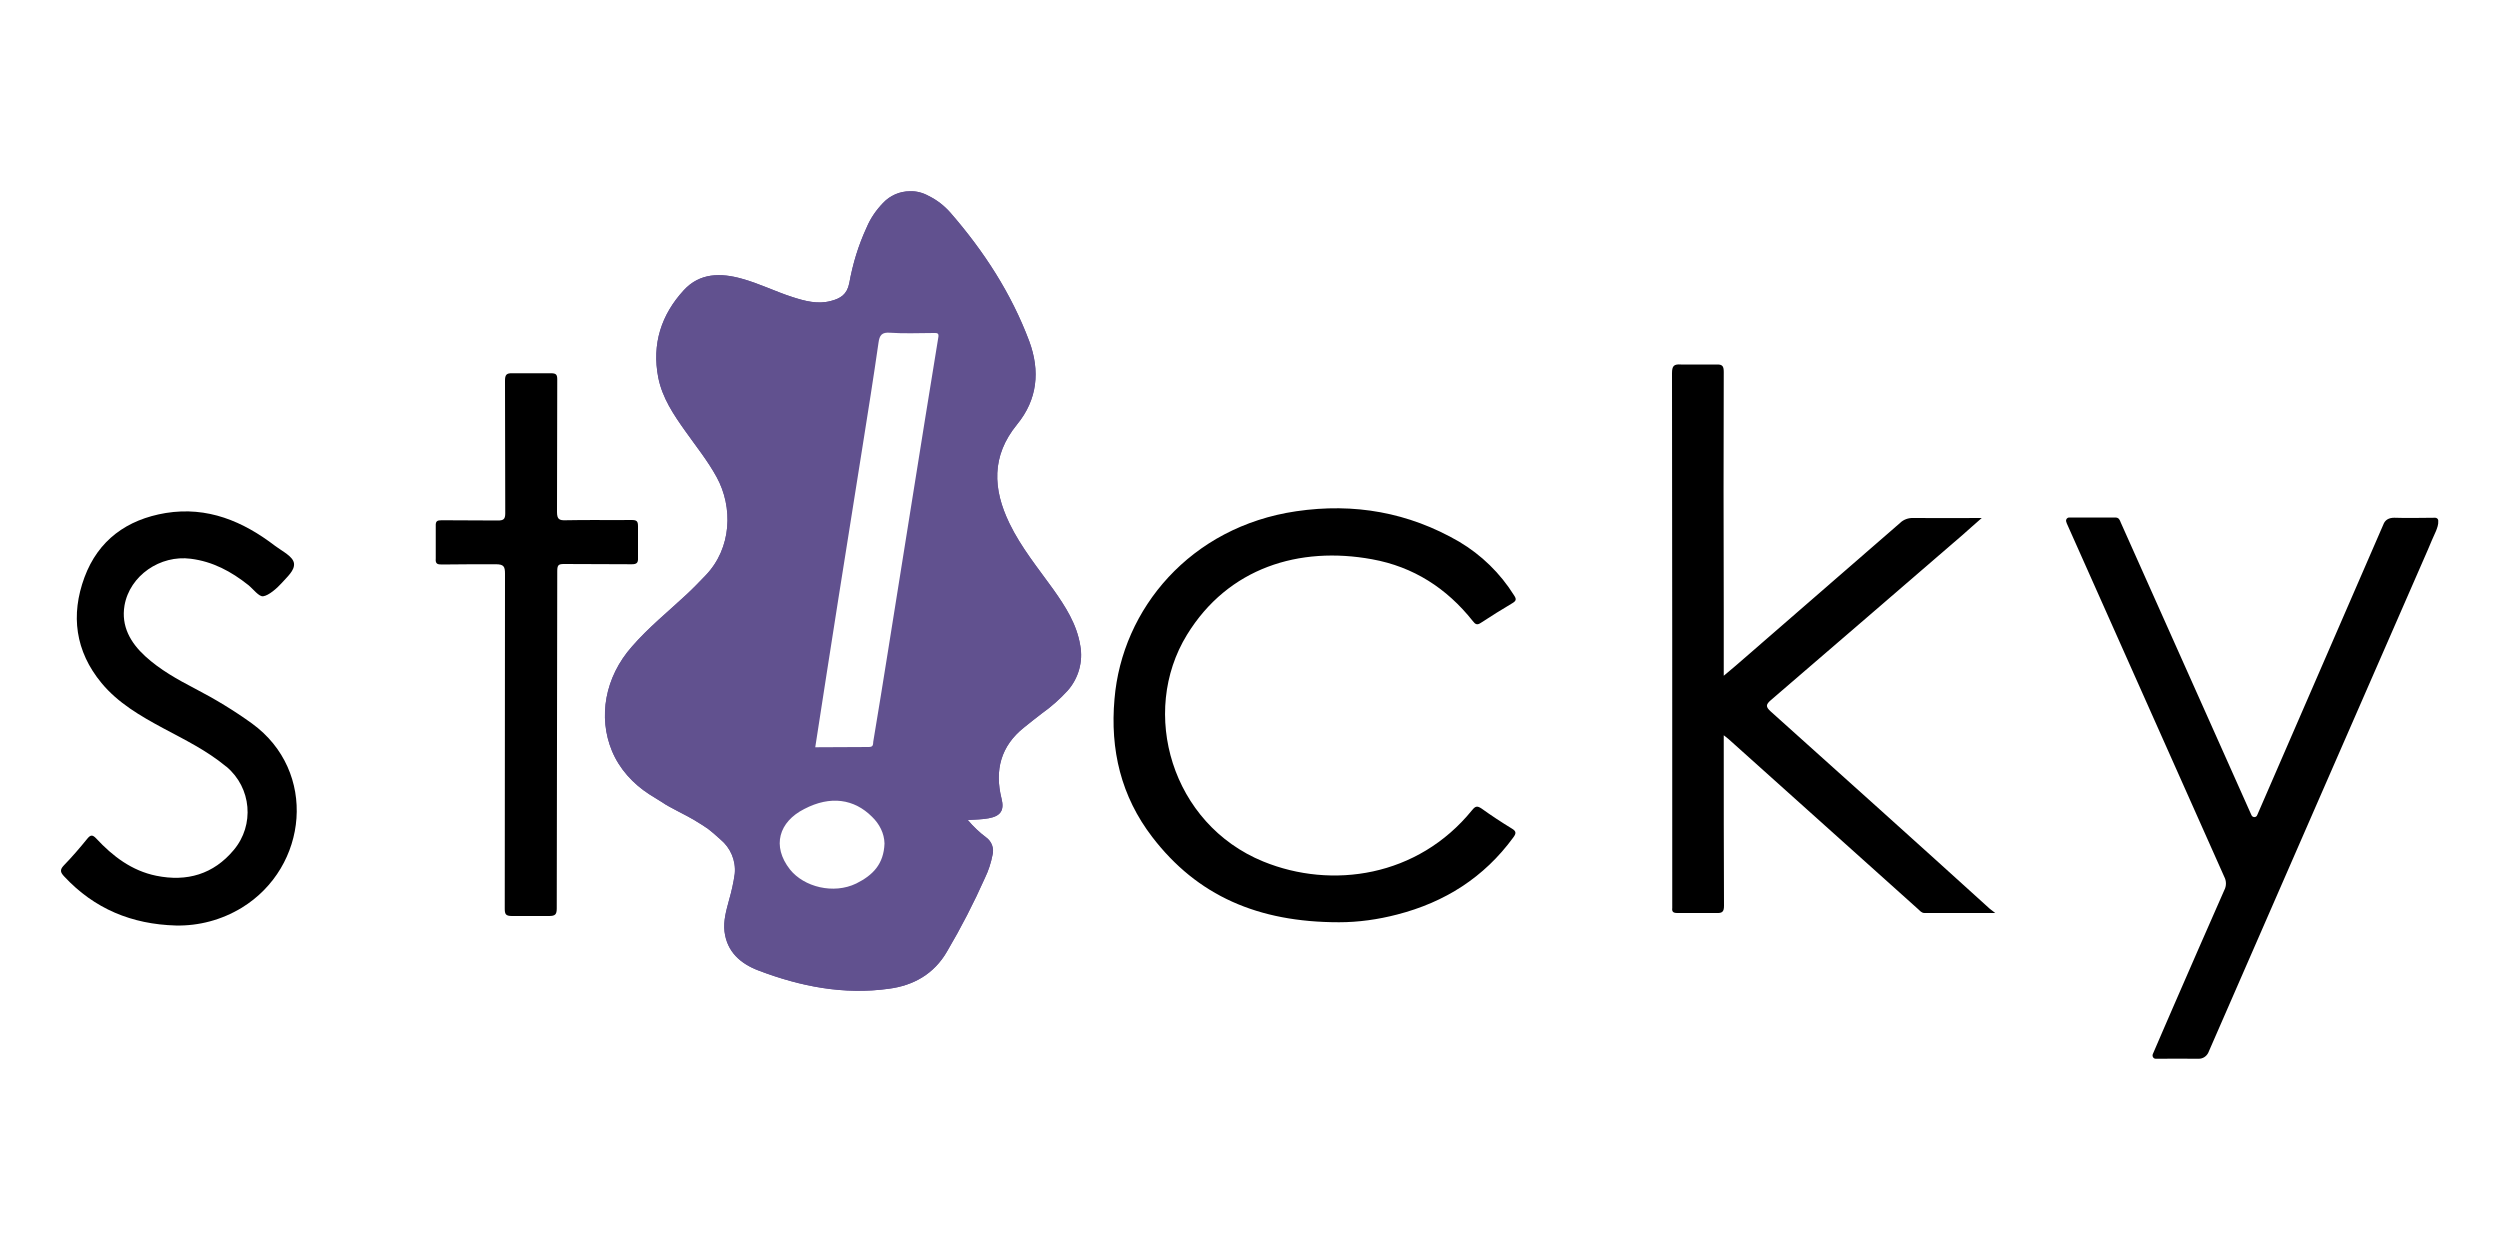<?xml version="1.0" encoding="utf-8"?>
<!-- Generator: Adobe Illustrator 25.3.1, SVG Export Plug-In . SVG Version: 6.00 Build 0)  -->
<svg version="1.1"
	 id="Logo_Kleur" xmlns:cc="http://creativecommons.org/ns#" xmlns:dc="http://purl.org/dc/elements/1.1/" xmlns:inkscape="http://www.inkscape.org/namespaces/inkscape" xmlns:rdf="http://www.w3.org/1999/02/22-rdf-syntax-ns#" xmlns:sodipodi="http://sodipodi.sourceforge.net/DTD/sodipodi-0.dtd" xmlns:svg="http://www.w3.org/2000/svg"
	 xmlns="http://www.w3.org/2000/svg" xmlns:xlink="http://www.w3.org/1999/xlink" x="0px" y="0px" viewBox="0 0 1000 500"
	 style="enable-background:new 0 0 1000 500;" xml:space="preserve">
<style type="text/css">
	.st0{fill:#61518f;}
</style>
<sodipodi:namedview  bordercolor="#666666" borderopacity="1" gridtolerance="10" guidetolerance="10" id="namedview149" inkscape:current-layer="Logo_Kleur" inkscape:cx="1015.2566" inkscape:cy="155.79555" inkscape:pageopacity="0" inkscape:pageshadow="2" inkscape:window-height="1044" inkscape:window-maximized="1" inkscape:window-width="1920" inkscape:window-x="0" inkscape:window-y="36" inkscape:zoom="0.345" objecttolerance="10" pagecolor="#ffffff" showgrid="false">
	</sodipodi:namedview>
<path id="path8_1_" d="M953.3,209.9c0.7-2,2.3-2.8,4.4-2.8c5.5,0.2,10.9,0,16.4,0c0.6,0,1.2,0.5,1.2,1.1v0.2c0.1,1.4-0.4,2.7-0.9,4
	c-1.2,2.6-2,4.5-3.3,7.6c-29.3,67-58.5,134-87.8,201.1c-0.7,1.4-2.1,2.4-3.8,2.4c-5.6-0.1-11.3,0-17.2,0c-0.9,0-1.5-0.9-1.2-1.8
	c2.8-6.6,5.6-12.9,8.3-19.2c6.7-15.5,13.5-30.9,20.3-46.4c0.9-1.7,0.9-3.7,0-5.4c-20.9-46.9-41.8-93.8-62.7-140.7
	c-0.2-0.4-0.4-0.9-0.5-1.3c-0.3-0.8,0.3-1.7,1.2-1.7h18.4c1.5,0,1.8,1,2.2,2l34.8,77.9l17.5,39.2c0.5,1,1.9,1,2.3-0.1L953.3,209.9z"
	/>
<path id="path10" d="M798.1,365.2c-10,0-19.2,0-28.3,0c-1.2,0-1.8-0.9-2.5-1.5l-75.8-68c-0.5-0.4-1-0.8-2-1.6v3.7
	c0,21.5,0,43,0.1,64.5c0,2.4-0.7,3-3,2.9c-5.5,0-10.8,0-15.7,0c-1.6,0-2.2-0.5-2-2c0-0.5,0-1,0-1.5c0-70.8,0-141.6-0.1-212.4
	c0-3,0.8-3.7,3.6-3.5c4.7,0,9.5,0,14.2,0c2.4-0.1,2.9,0.7,2.9,3c-0.1,31.7-0.1,63.4,0,95.2v26.3c3-2.5,5.6-4.7,8.1-6.9
	c20.8-18.1,41.6-36.1,62.4-54.2c1.4-1.4,3.4-2.1,5.4-2c8.9,0.1,17.8,0,27.3,0c-2.9,2.5-5.3,4.7-7.7,6.8c-25.5,22-51,44-76.6,66
	c-2.1,1.8-2.2,2.7-0.1,4.6c29.2,26.2,58.5,52.5,87.6,78.9L798.1,365.2z"/>
<path id="path12" d="M535.6,368.9c-32.4,0-56.7-10.6-74.7-34.1c-12.5-16.3-16.9-34.9-15.1-55.2c3-36.1,30.4-68.9,72.7-75.1
	c23.1-3.4,44.9,0.4,65.2,12.2c8.9,5.3,16.4,12.6,21.9,21.4c1,1.5,1,2.2-0.7,3.2c-4.2,2.5-8.4,5.1-12.5,7.8c-1.6,1.1-2.3,0.6-3.3-0.7
	c-10.4-13.1-23.7-21.7-40.3-24.7c-29-5.3-57.5,3.3-74,30.2c-19.1,31.1-6.2,75.7,30.5,90.7c27.4,11.2,61.8,6.2,83.5-20.5
	c1.3-1.6,2-1.9,3.8-0.7c3.9,2.8,8,5.5,12.1,8c1.9,1.1,1.8,2,0.6,3.6c-11.7,16-27.4,25.9-46.4,30.8
	C551.2,367.8,543.4,368.9,535.6,368.9z"/>
<path class="st0" d="M432.1,258.2c-1.4-8.6-6-15.7-10.9-22.6c-6.1-8.5-12.8-16.7-17.4-26.2c-6.7-13.8-7.3-27,3-39.6
	c8.2-10,9.3-21.4,4.9-33.3c-7.2-19.2-18.2-36.1-31.6-51.5c-2.4-2.7-5.3-5-8.6-6.6c-2.3-1.3-4.9-2-7.5-1.9c-4.1,0-8,1.7-10.8,4.7
	c-2.7,2.8-5,6.1-6.5,9.7c-3.3,7.1-5.6,14.6-7,22.4c-0.9,4.5-3.5,6.1-7.4,7.1c-5.3,1.4-10.4,0-15.4-1.6c-6.8-2.2-13.2-5.4-20.1-7.3
	c-8.5-2.4-16.9-2.4-23.3,4.6c-9,9.8-12.8,21.5-10.2,34.9c1.6,8.1,6.1,14.8,10.8,21.4c4.3,6.1,9,11.9,12.6,18.5
	c6.5,11.9,6.1,28.3-4.5,39.3c-2.5,2.6-5,5.2-7.7,7.7c-7.3,6.8-15.1,13.1-21.7,20.7c-10.9,12.3-13.6,28.3-8,41.8
	c3,7.2,8.4,13.1,14.9,17.3l5.3,3.3c2.3,1.7,10.1,5.4,12.5,6.9c5.9,3.6,5.9,3.6,10.7,7.9c4,3.3,6.2,8.4,5.7,13.7
	c-0.5,3.6-1.3,7.1-2.3,10.6c-1.1,4.1-2.3,8.2-1.8,12.5c1,8.2,6.5,12.9,13.6,15.6c16.8,6.4,34.1,9.8,52.1,7.3
	c9.9-1.3,18.1-5.9,23.3-14.9c5.6-9.5,10.7-19.4,15.2-29.5c1.4-2.9,2.4-6,3-9.1c0.7-2.6-0.3-5.4-2.5-7c-2.7-2-5.2-4.4-7.4-7
	c3.1-0.2,5.7-0.2,8.4-0.7c4.8-0.9,6.3-3.2,5.1-7.9c-2.8-11.3-0.3-21,9-28.4c2.4-1.9,4.7-3.8,7.1-5.6c3.8-2.7,7.3-5.8,10.4-9.2
	C431.4,271.3,433.3,264.6,432.1,258.2z M342.5,353.4c-9.1,4.4-20.9,1.4-26.5-5.6c-7.4-9.4-4.4-19.1,5.7-24.2c10.5-5.5,20-4,27.1,3.1
	c3,2.9,4.9,6.6,5,10.7C353.5,345.7,349.1,350.1,342.5,353.4z M375.3,135.1c-3.6,21.7-7,43.5-10.5,65.2c-3.1,19.9-6.4,39.6-9.5,59.5
	c-1.9,12.3-4,24.6-6,36.9c-0.1,1.2,0,2.1-1.8,2.1c-7.2,0-14.2,0.1-21.4,0.1c3.1-20,6.1-39.5,9.2-59.1c3.2-20.4,6.5-40.7,9.7-61.1
	c2.2-13.8,4.4-27.7,6.4-41.6c0.4-3,1.3-4.3,4.7-4c5.7,0.4,11.6,0.1,17.4,0.1C374.8,133.2,375.7,133.1,375.3,135.1z"/>
<path class="st0" d="M432.1,258.2c-1.4-8.6-6-15.7-10.9-22.6c-6.1-8.5-12.8-16.7-17.4-26.2c-6.7-13.8-7.3-27,3-39.6
	c8.2-10,9.3-21.4,4.9-33.3c-7.2-19.2-18.2-36.1-31.6-51.5c-2.4-2.7-5.3-5-8.6-6.6c-2.3-1.3-4.9-2-7.5-1.9c-4.1,0-8,1.7-10.8,4.7
	c-2.7,2.8-5,6.1-6.5,9.7c-3.3,7.1-5.6,14.6-7,22.4c-0.9,4.5-3.5,6.1-7.4,7.1c-5.3,1.4-10.4,0-15.4-1.6c-6.8-2.2-13.2-5.4-20.1-7.3
	c-8.5-2.4-16.9-2.4-23.3,4.6c-9,9.8-12.8,21.5-10.2,34.9c1.6,8.1,6.1,14.8,10.8,21.4c4.3,6.1,9,11.9,12.6,18.5
	c6.5,11.9,6.1,28.3-4.5,39.3c-2.5,2.6-5,5.2-7.7,7.7c-7.3,6.8-15.1,13.1-21.7,20.7c-10.9,12.3-13.6,28.3-8,41.8
	c3,7.2,8.4,13.1,14.9,17.3l5.3,3.3c2.3,1.7,10.1,5.4,12.5,6.9c5.9,3.6,5.9,3.6,10.7,7.9c4,3.3,6.2,8.4,5.7,13.7
	c-0.5,3.6-1.3,7.1-2.3,10.6c-1.1,4.1-2.3,8.2-1.8,12.5c1,8.2,6.5,12.9,13.6,15.6c16.8,6.4,34.1,9.8,52.1,7.3
	c9.9-1.3,18.1-5.9,23.3-14.9c5.6-9.5,10.7-19.4,15.2-29.5c1.4-2.9,2.4-6,3-9.1c0.7-2.6-0.3-5.4-2.5-7c-2.7-2-5.2-4.4-7.4-7
	c3.1-0.2,5.7-0.2,8.4-0.7c4.8-0.9,6.3-3.2,5.1-7.9c-2.8-11.3-0.3-21,9-28.4c2.4-1.9,4.7-3.8,7.1-5.6c3.8-2.7,7.3-5.8,10.4-9.2
	C431.4,271.3,433.3,264.6,432.1,258.2z M423.4,265.5c-1.4,4.9-5.3,7.9-9.1,11c-5.6,4.6-11.8,8.4-16.4,14.2
	c-3.9,4.8-6.2,10.6-6.8,16.8c-0.4,2-0.4,4.1,0,6.1l0.1,0.9c0.4,4.9,0.4,4.8-4.8,5.2c-3.3,0.2-6.6,0.8-8.1,4.2s-0.1,6.2,2,8.9
	c1.6,2.1,3.5,3.9,5.6,5.5c2.5,1.7,2.8,3.7,1.7,6.4c-2.8,6.8-6.2,13.3-9.5,19.8c-1.9,3.7-4.3,7.1-6.1,10.8
	c-4.2,8.4-11.6,11.4-20.2,12.3c-14.6,1.4-28.8-1.5-42.7-6c-0.8-0.3-1.5-0.6-2.2-0.9c-8.9-4-10.3-7.1-8-16.6
	c1.2-4.7,2.7-9.3,3.1-14.1c0.7-8.5-2.6-14.9-8.3-20.2c-1.7-1.6-3.6-2.9-5.6-4l-12.9-7.3c-8.5-4.5-14.1-9.1-19.7-15.6
	c-3.1-3.8-4.8-8.5-4.9-13.4c-0.4-2.7-0.4-5.4,0-8.1c0.6-7.4,4.6-13.2,9.3-18.6c7.3-8.4,16.3-15.1,24.1-22.9
	c6.4-6.2,11.7-13,13.8-21.9c3.1-12.8,0.5-24.6-6.6-35.4c-4.5-6.9-9.5-13.5-14.1-20.3c-4.1-6-7-12.5-6.5-20c0.5-6.9,2.9-13.5,7.1-19
	c3.5-4.7,8.4-5.6,13.8-4.5c7.8,1.7,14.9,5.4,22.5,7.8c5.7,1.8,11.4,3.5,17.5,2.2c8.9-1.9,14.4-4.6,16.1-14.4
	c1.3-7.8,3.8-15.3,7.4-22.3c1.6-3,3.3-6.1,7-7c0.5-0.2,0.9-0.3,1.4-0.3c0.6,0,1.2,0.1,1.8,0.3c5.1,1.1,8.2,4.8,11.3,8.5
	c6.8,8,12.3,16.9,17.7,25.9c4.1,7,7.9,14.1,10.1,21.9c0.4,1.4,0.7,2.9,0.8,4.3c0.5,2.7,0.5,5.4,0,8c0,2.7-1.3,5-2.6,7.2
	c-3.1,5.4-7.4,9.9-9.7,15.8c-1.1,3.1-1.9,6.3-2.3,9.6c-0.3,1.9-0.3,3.9-0.1,5.8c0.1,0.5,0.1,1,0.2,1.5c1.2,12.2,6.7,22.5,13.5,32.4
	c5.2,7.5,11.2,14.6,15.7,22.6C422.8,253.8,425.2,259.3,423.4,265.5z"/>
<path id="path16" d="M70.3,370.2c-17.5-0.5-32.5-6.6-44.6-19.6c-1.5-1.6-1.9-2.6-0.2-4.4c3.3-3.4,6.4-7,9.4-10.7
	c1.3-1.6,2.1-1.7,3.6-0.1c6.6,7.1,14.2,12.9,24,14.9c12.3,2.5,22.9-0.6,31-10.3c8.4-10,7.1-24.9-2.9-33.3c-0.1-0.1-0.2-0.1-0.3-0.2
	c-7.6-6.3-16.4-10.6-25-15.2c-9.1-4.9-18.1-10.1-24.7-18.1c-10.5-12.7-12.4-27.2-6.8-42.3c5.5-14.8,16.9-23.1,32.5-25.7
	c16.7-2.7,30.9,3.3,43.8,13.2c2.8,2.1,7.2,4.2,7.5,7s-2.7,5.3-5,7.9c-1.8,2-5.1,4.9-7.3,5.2c-1.7,0.3-4-2.9-6-4.5
	c-6.8-5.4-14.2-9.4-23-10.5c-12.2-1.6-24.4,6.7-26.5,18.7c-1.4,8.3,2.4,14.9,8.3,20.3s12.9,9.3,20,13c7.9,4.1,15.5,8.7,22.7,13.9
	c26.3,19.1,22.5,57.4-4.1,73.7C88.6,368,79.5,370.4,70.3,370.2z"/>
<path id="path18_1_" d="M222.7,363.3c0,2.5-0.6,3.1-3.1,3.1c-4.9,0-9.9,0-14.8,0c-2.6,0-2.9-0.8-2.9-3c0.1-44.6,0-89.3,0.1-133.9
	c0-2.9-0.5-3.8-3.7-3.8c-7.2,0-14.3,0-21.5,0.1c-1.8,0-2.7-0.2-2.5-2.4c0-4.4,0-8.7,0-13c-0.1-2,0.6-2.3,2.4-2.3
	c7.5,0.1,14.9,0,22.4,0.1c2.3,0,3-0.5,3-2.9c-0.1-17.7,0-35.3-0.1-53c0-2.3,0.5-3.1,3-3c5.1,0,10.3,0,15.4,0c2.1,0,2.5,0.6,2.5,2.5
	c-0.1,17.7,0,35.3-0.1,53c0,2.9,0.9,3.4,3.5,3.3c8.8-0.2,17.6,0,26.4-0.1c2,0,2.5,0.5,2.5,2.5c0,4.2,0,8.4,0,12.7
	c0.1,2-0.6,2.5-2.5,2.5c-9-0.1-18,0-27-0.1c-2.2,0-2.8,0.3-2.8,2.8L222.7,363.3z"/>
</svg>
